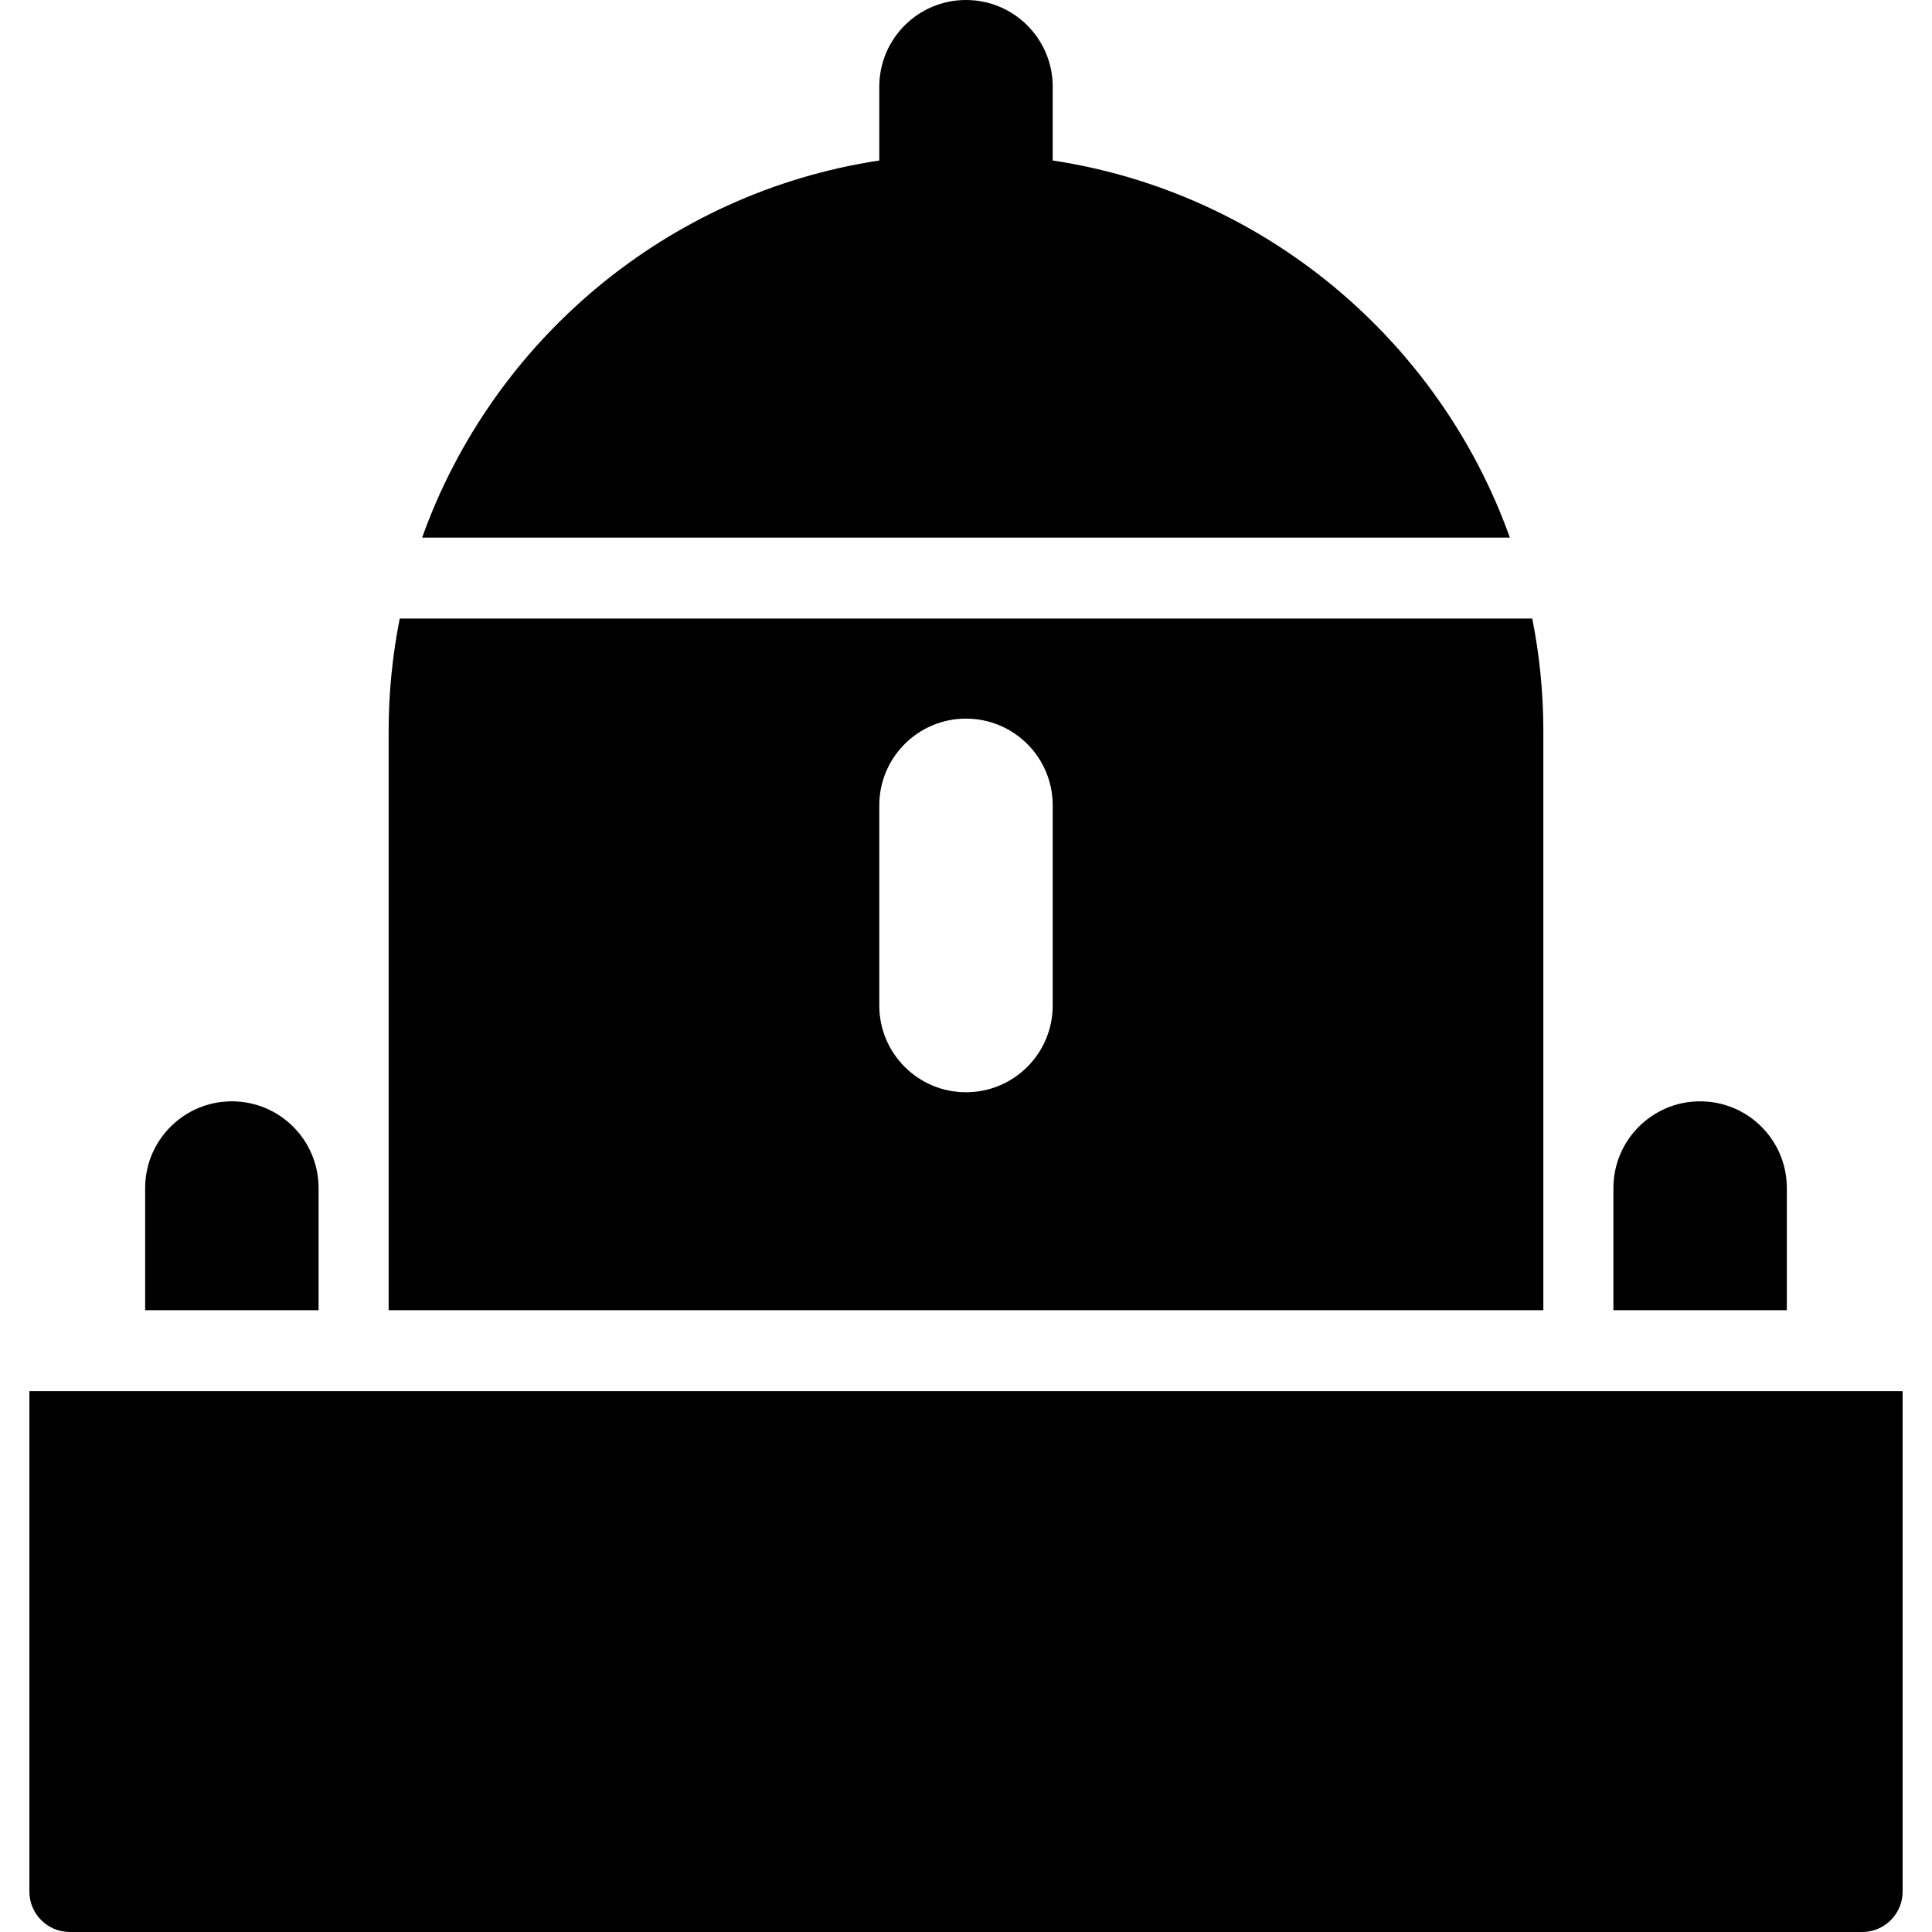 <?xml version="1.0" encoding="iso-8859-1"?>
<!-- Generator: Adobe Illustrator 19.0.0, SVG Export Plug-In . SVG Version: 6.00 Build 0)  -->
<svg version="1.1" id="Layer_1" xmlns="http://www.w3.org/2000/svg" xmlns:xlink="http://www.w3.org/1999/xlink" x="0px" y="0px"
	 viewBox="0 0 511.998 511.998" style="enable-background:new 0 0 511.998 511.998;" xml:space="preserve">
<g>
	<g>
		<path d="M406.062,163.919H105.935c-1.922,9.671-2.94,19.663-2.94,29.892v153.406h306.006V193.811
			C409.001,183.584,407.984,173.59,406.062,163.919z M278.977,266.478c0,12.69-10.288,22.978-22.978,22.978
			s-22.978-10.288-22.978-22.978v-53.057c0-12.69,10.288-22.978,22.978-22.978s22.978,10.288,22.978,22.978V266.478z"/>
	</g>
</g>
<g>
	<g>
		<path d="M278.977,42.533V22.978C278.977,10.288,268.689,0,255.998,0S233.02,10.288,233.02,22.978v19.556
			c-56.221,8.504-102.496,47.714-121.153,99.939H400.13v-0.002C381.472,90.247,335.198,51.038,278.977,42.533z"/>
	</g>
</g>
<g>
	<g>
		<path d="M7.784,368.663v132.612c0,5.922,4.801,10.723,10.723,10.723h474.985c5.922,0,10.723-4.801,10.723-10.723V368.663H7.784z"
			/>
	</g>
</g>
<g>
	<g>
		<path d="M61.447,291.862c-12.69,0-22.978,10.288-22.978,22.978v32.377h45.957V314.84C84.426,302.15,74.138,291.862,61.447,291.862
			z"/>
	</g>
</g>
<g>
	<g>
		<path d="M450.549,291.862c-12.69,0-22.978,10.288-22.978,22.978v32.377h45.957V314.84
			C473.528,302.15,463.24,291.862,450.549,291.862z"/>
	</g>
</g>
<g>
</g>
<g>
</g>
<g>
</g>
<g>
</g>
<g>
</g>
<g>
</g>
<g>
</g>
<g>
</g>
<g>
</g>
<g>
</g>
<g>
</g>
<g>
</g>
<g>
</g>
<g>
</g>
<g>
</g>
</svg>
